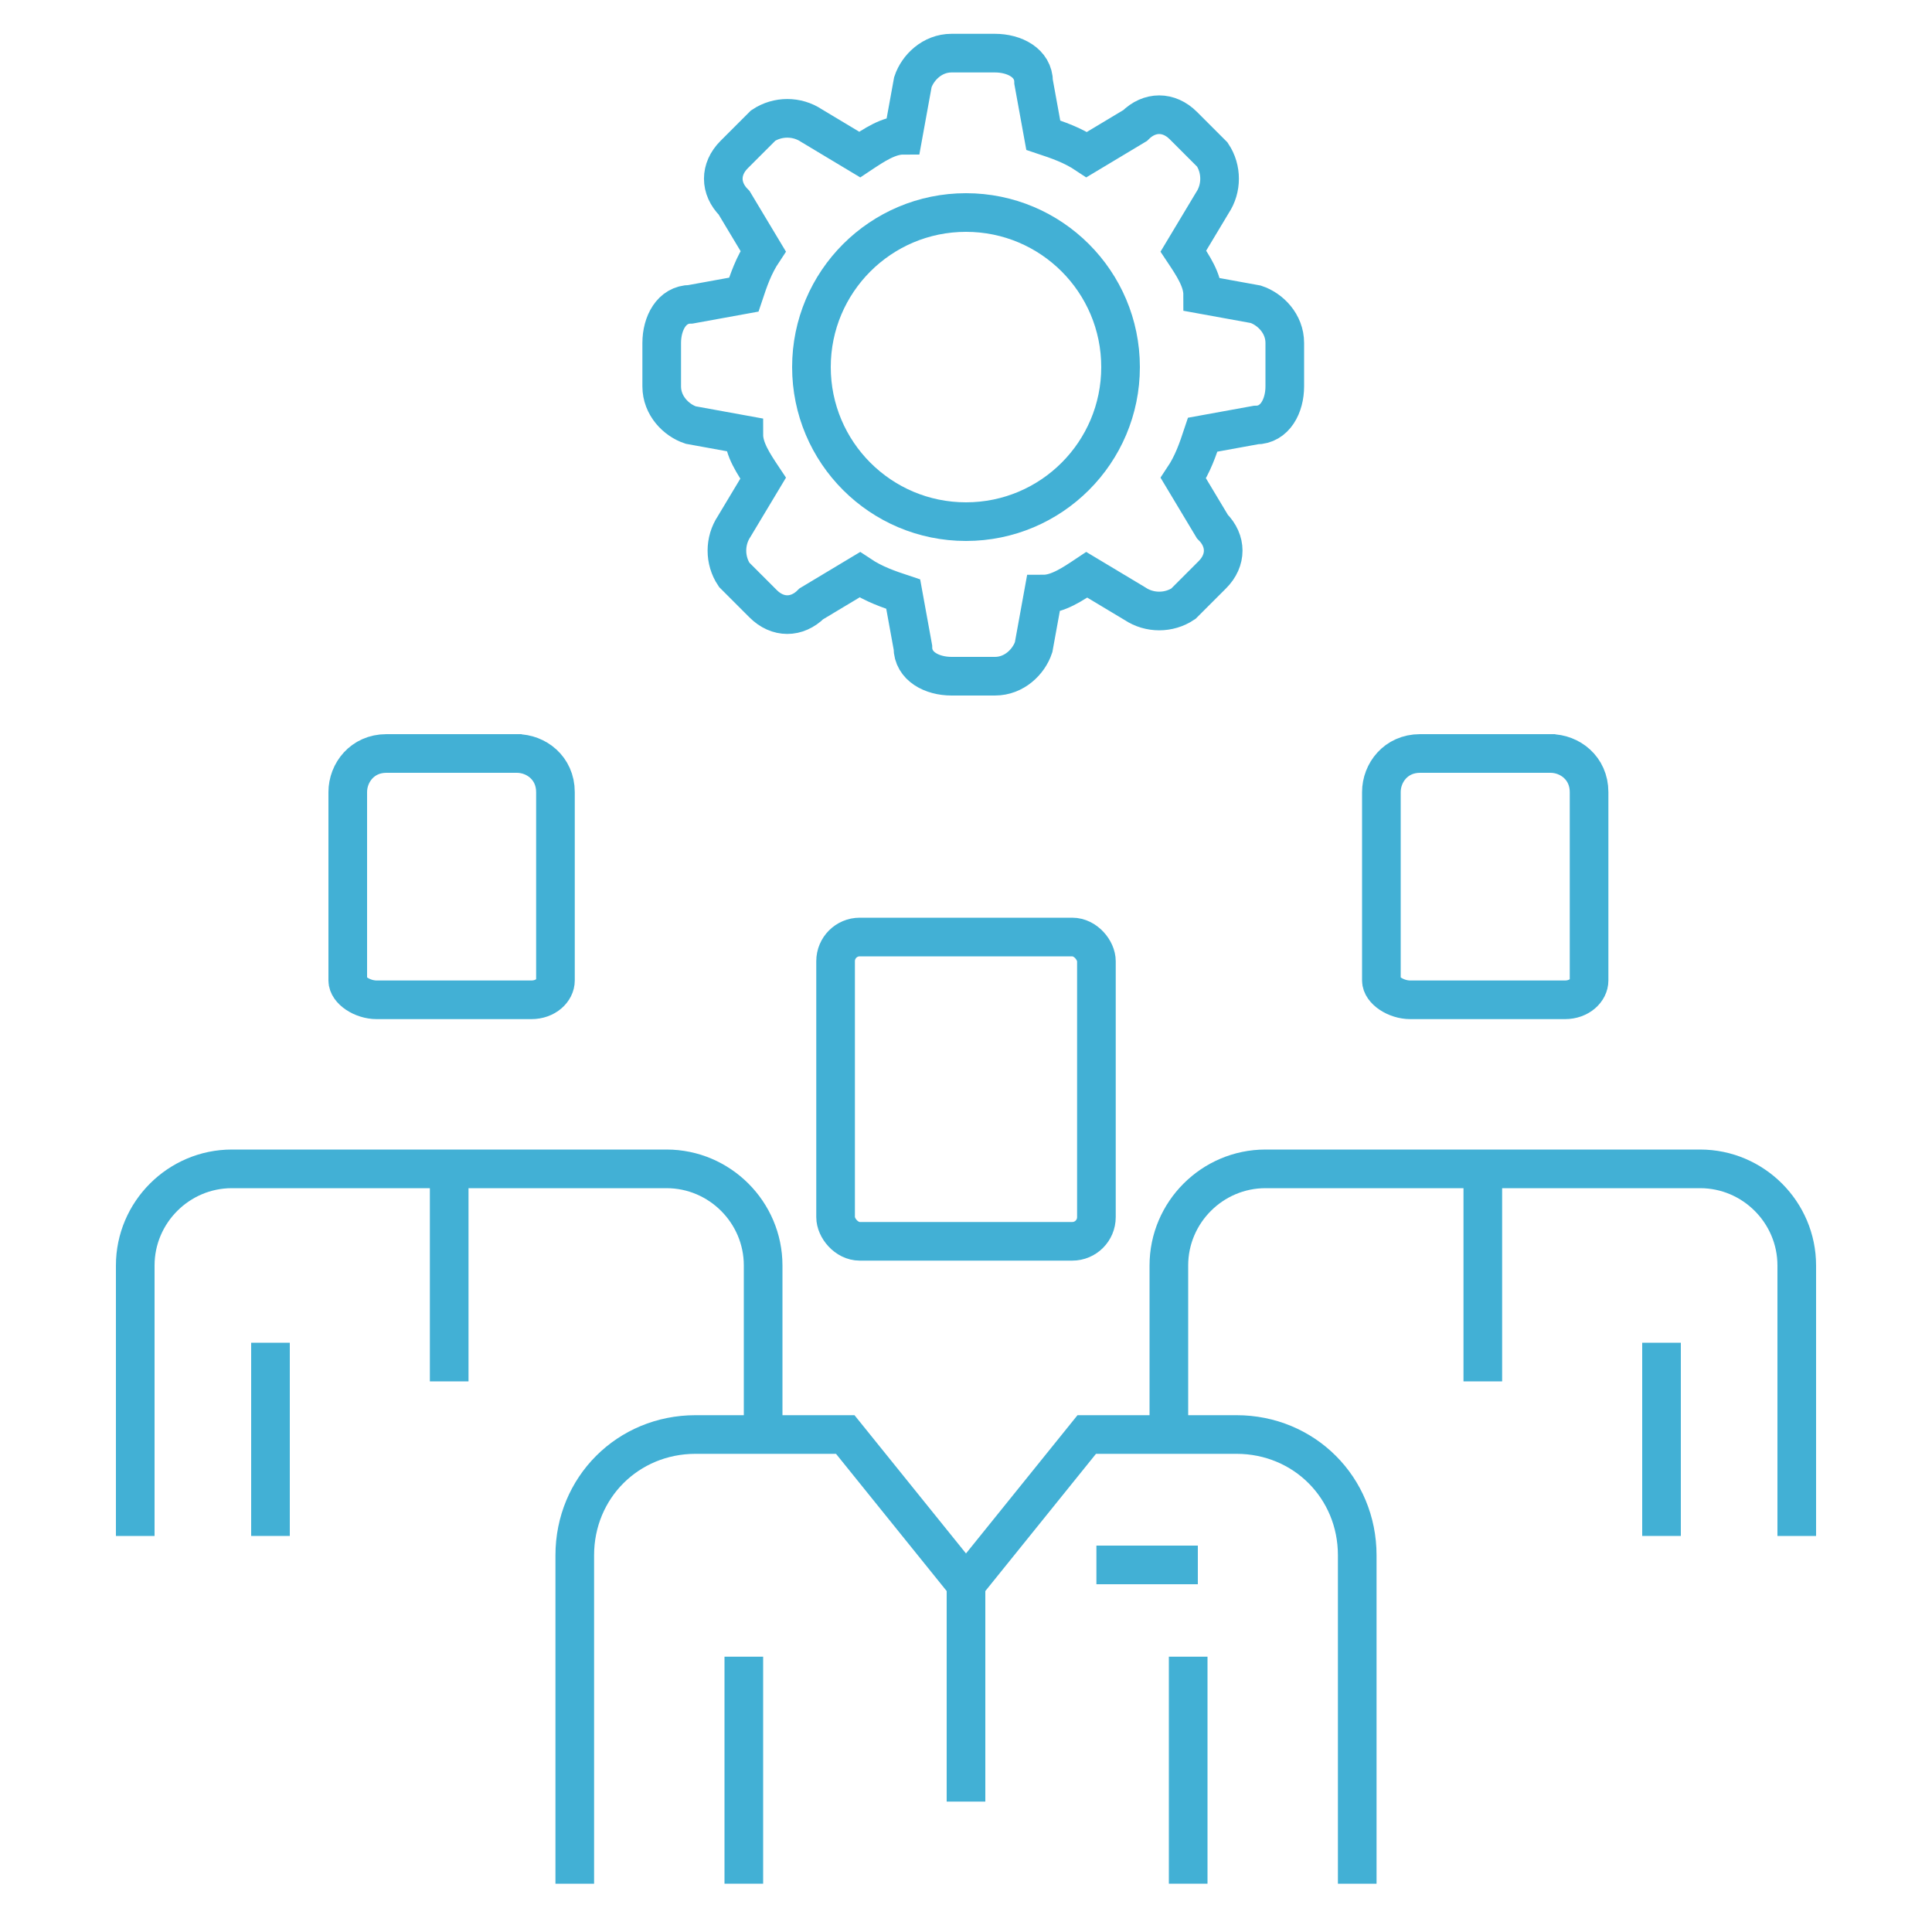 <?xml version="1.0" encoding="UTF-8"?>
<svg xmlns="http://www.w3.org/2000/svg" version="1.1" viewBox="0 0 40 40">
  <defs>
    <style>
      .cls-1 {
        fill: none;
        stroke: #42b0d5;
        stroke-miterlimit: 10;
        stroke-width: .8px;
      }
    </style>
  </defs>
  <!-- Generator: Adobe Illustrator 28.6.0, SVG Export Plug-In . SVG Version: 1.2.0 Build 709)  -->
  <g>
    <g id="Layer_1">
      <g>
        <path class="cls-1" d="M10.7,15.6c.4,0,.8.3.8.8v3.9c0,.2-.2.4-.5.4h-3.2c-.3,0-.6-.2-.6-.4v-3.9c0-.4.3-.8.8-.8h2.8Z"/>
        <path class="cls-1" d="M32.1,15.6c.4,0,.8.3.8.8v3.9c0,.2-.2.4-.5.4h-3.2c-.3,0-.6-.2-.6-.4v-3.9c0-.4.3-.8.8-.8h2.8Z"/>
        <path class="cls-1" d="M2.8,31.8v-5.6c0-1.1.9-2,2-2h9c1.1,0,2,.9,2,2v3.6"/>
        <line class="cls-1" x1="5.6" y1="31.8" x2="5.6" y2="27.8"/>
        <line class="cls-1" x1="9.3" y1="28.6" x2="9.3" y2="24.2"/>
        <path class="cls-1" d="M37.2,31.8v-5.6c0-1.1-.9-2-2-2h-4.5s-4.5,0-4.5,0c-1.1,0-2,.9-2,2v3.6"/>
        <line class="cls-1" x1="34.4" y1="31.8" x2="34.4" y2="27.8"/>
        <line class="cls-1" x1="30.7" y1="28.6" x2="30.7" y2="24.2"/>
        <line class="cls-1" x1="15.4" y1="39" x2="15.4" y2="34.3"/>
        <line class="cls-1" x1="24.6" y1="34.3" x2="24.6" y2="39"/>
        <line class="cls-1" x1="20" y1="32.8" x2="20" y2="37.3"/>
        <rect class="cls-1" x="17.3" y="19.4" width="5.4" height="6.3" rx=".5" ry=".5"/>
        <line class="cls-1" x1="22.7" y1="32.4" x2="24.8" y2="32.4"/>
        <path class="cls-1" d="M28.1,39v-6.8c0-1.4-1.1-2.5-2.5-2.5h-3.1s-2.5,3.1-2.5,3.1l-2.5-3.1h-3.1c-1.4,0-2.5,1.1-2.5,2.5v6.8"/>
        <path class="cls-1" d="M26,6.3l-1.1-.2c0-.3-.2-.6-.4-.9l.6-1c.2-.3.2-.7,0-1l-.6-.6c-.3-.3-.7-.3-1,0l-1,.6c-.3-.2-.6-.3-.9-.4l-.2-1.1c0-.4-.4-.6-.8-.6h-.9c-.4,0-.7.3-.8.6l-.2,1.1c-.3,0-.6.2-.9.4l-1-.6c-.3-.2-.7-.2-1,0l-.6.6c-.3.3-.3.7,0,1l.6,1c-.2.3-.3.6-.4.9l-1.1.2c-.4,0-.6.4-.6.8v.9c0,.4.3.7.6.8l1.1.2c0,.3.2.6.4.9l-.6,1c-.2.3-.2.7,0,1l.6.6c.3.3.7.3,1,0l1-.6c.3.2.6.3.9.4l.2,1.1c0,.4.4.6.8.6h.9c.4,0,.7-.3.8-.6l.2-1.1c.3,0,.6-.2.9-.4l1,.6c.3.2.7.2,1,0l.6-.6c.3-.3.3-.7,0-1l-.6-1c.2-.3.3-.6.4-.9l1.1-.2c.4,0,.6-.4.6-.8v-.9c0-.4-.3-.7-.6-.8Z"/>
        <circle class="cls-1" cx="20" cy="7.6" r="3.2"/>
      </g>
    </g>
  </g>
</svg>